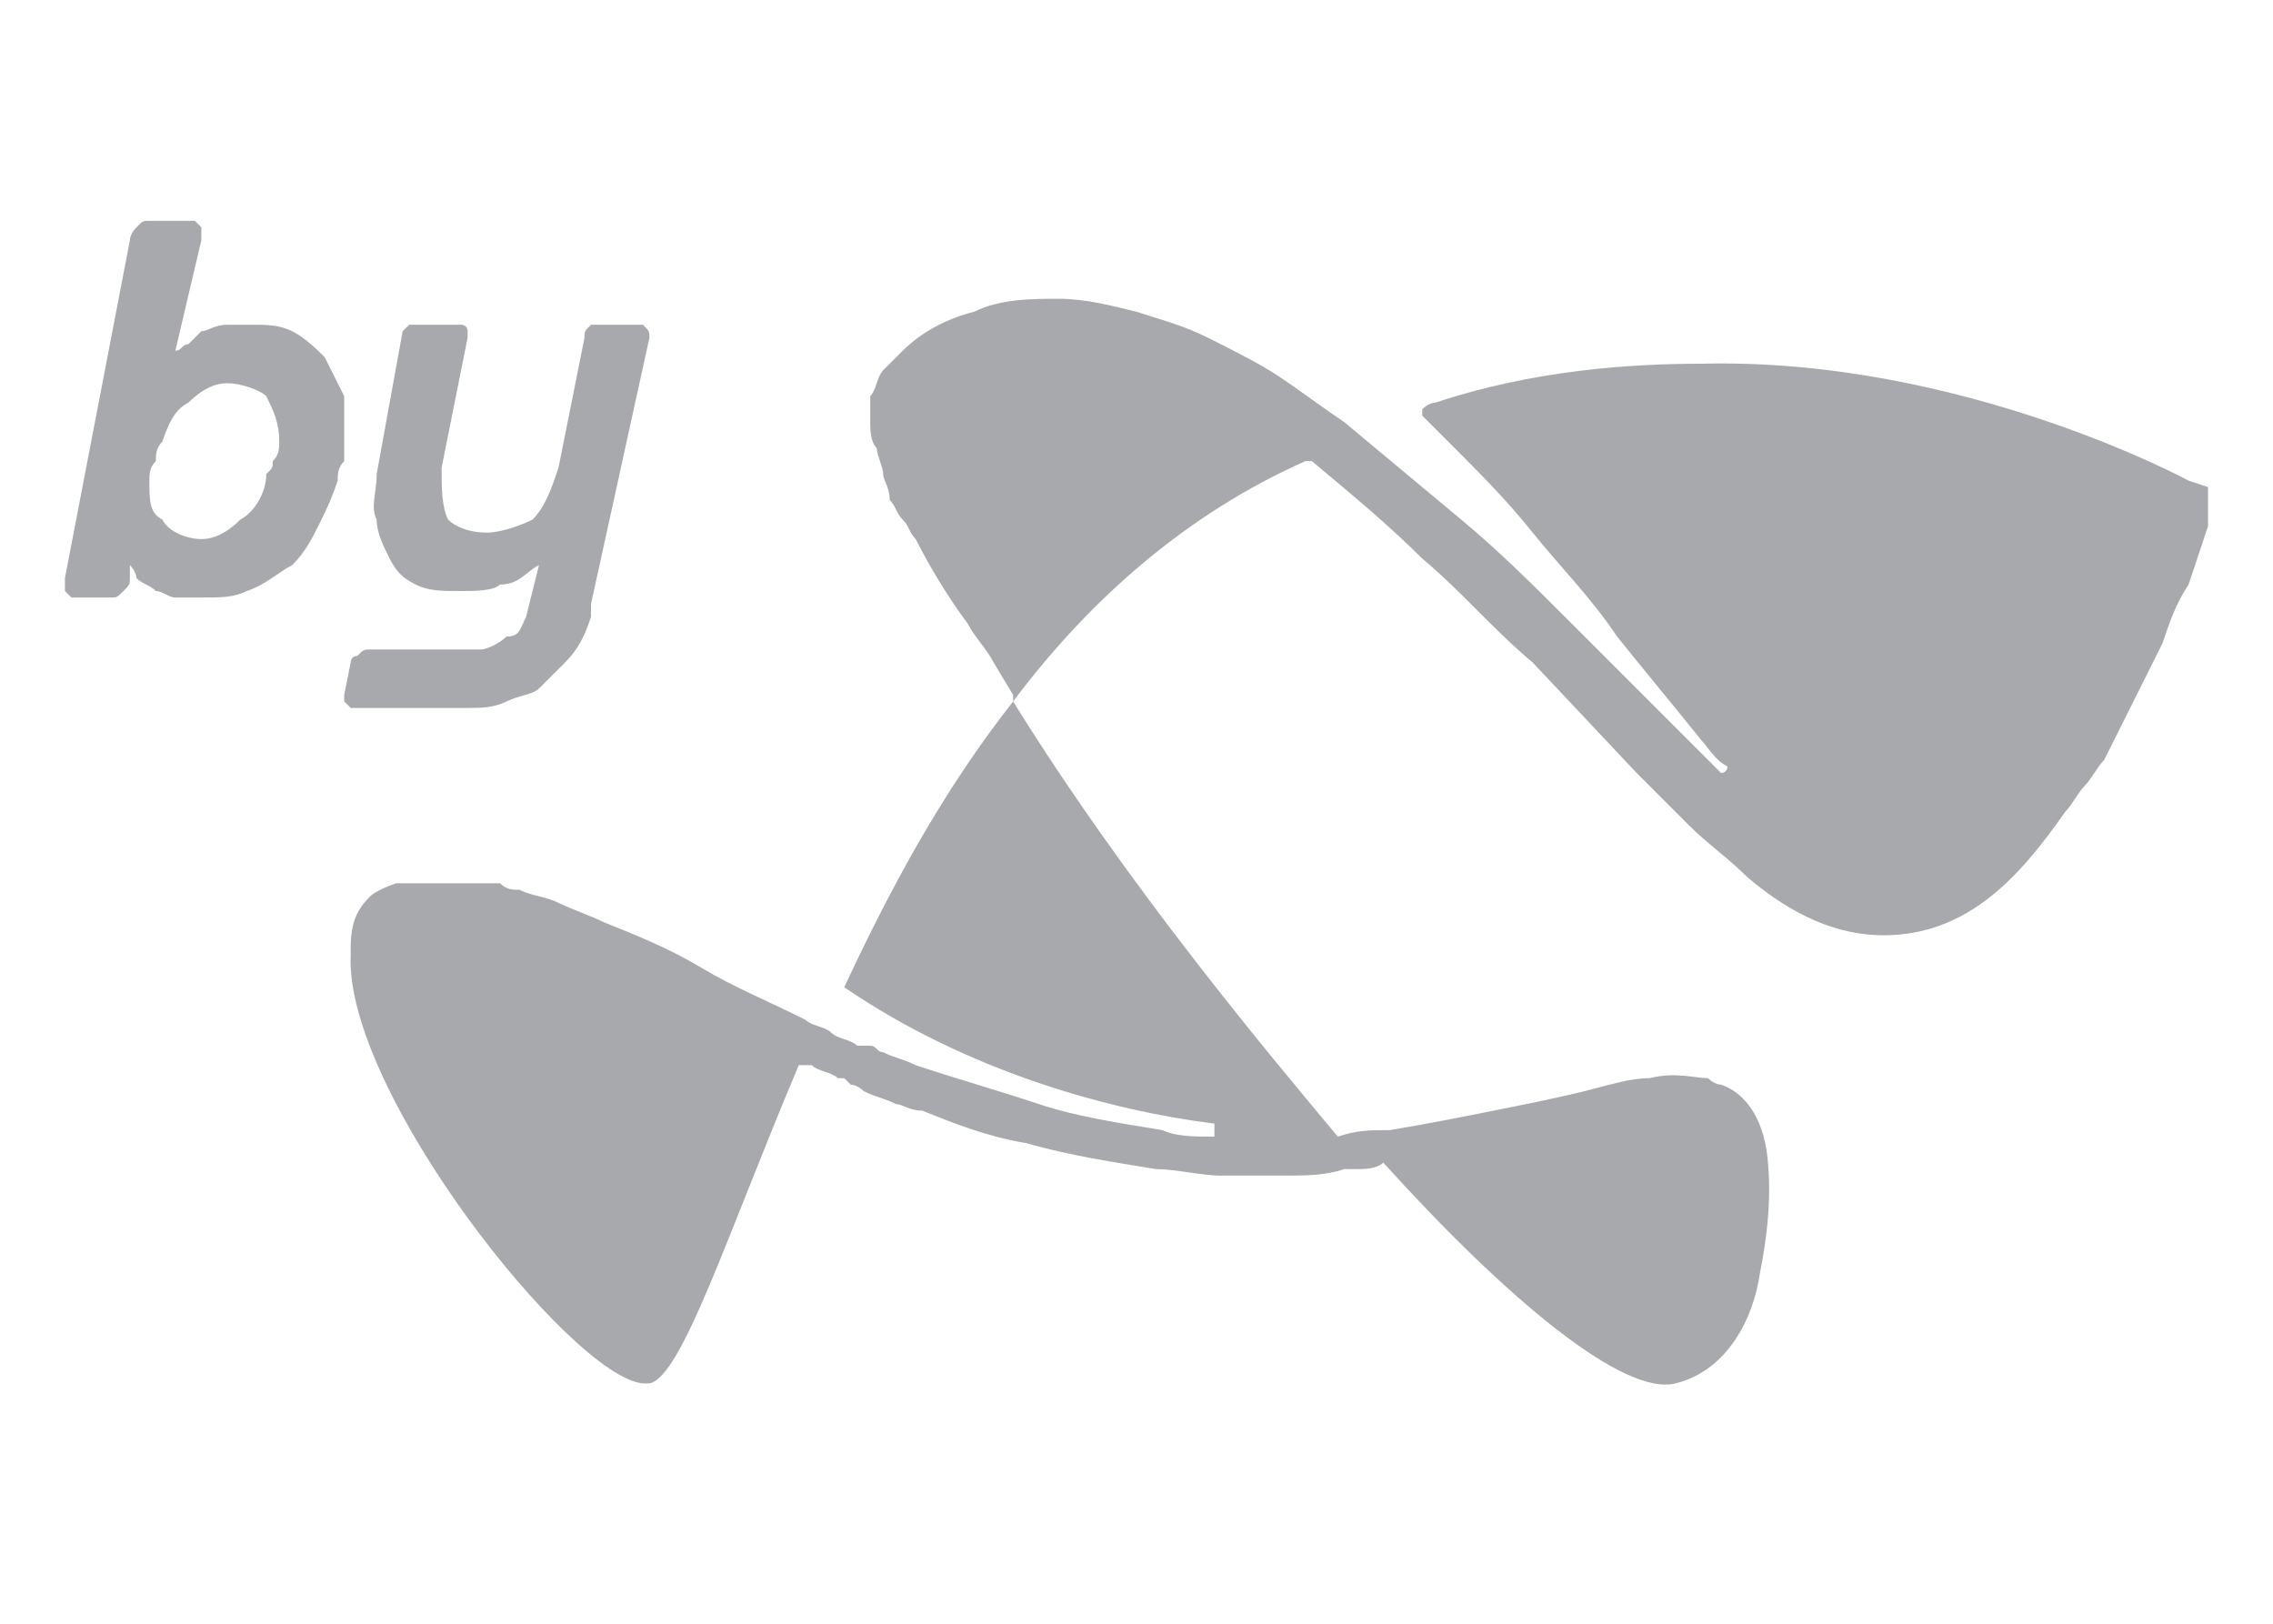 <?xml version="1.0" encoding="utf-8"?>
<!-- Generator: Adobe Illustrator 17.0.0, SVG Export Plug-In . SVG Version: 6.00 Build 0)  -->
<!DOCTYPE svg PUBLIC "-//W3C//DTD SVG 1.1//EN" "http://www.w3.org/Graphics/SVG/1.1/DTD/svg11.dtd">
<svg version="1.1" id="Camada_1" xmlns="http://www.w3.org/2000/svg" xmlns:xlink="http://www.w3.org/1999/xlink" x="0px" y="0px"
	 width="35px" height="25px" viewBox="0 0 35 25" enable-background="new 0 0 35 25" xml:space="preserve">
<g>
	<path fill="#A7A9AC" d="M9.9,5H9.8H9.2H9.1C9,5.1,9,5.1,9,5.2l-0.4,2C8.5,7.5,8.4,7.8,8.2,8C8,8.1,7.7,8.2,7.5,8.2
		C7.2,8.2,7,8.1,6.9,8C6.8,7.8,6.8,7.5,6.8,7.2l0.4-2c0-0.1,0-0.1,0-0.1C7.2,5,7.1,5,7.1,5H6.5C6.4,5,6.4,5,6.3,5L6.2,5.1L5.8,7.3
		c0,0.3-0.1,0.5,0,0.7c0,0.2,0.1,0.4,0.2,0.6C6.1,8.8,6.2,8.9,6.4,9c0.2,0.1,0.4,0.1,0.7,0.1c0.2,0,0.5,0,0.6-0.1
		C8,9,8.1,8.8,8.3,8.7L8.1,9.5C8,9.7,8,9.8,7.8,9.8C7.7,9.9,7.5,10,7.4,10H5.7c-0.1,0-0.1,0-0.2,0.1c-0.1,0-0.1,0.1-0.1,0.1
		l-0.1,0.5c0,0.1,0,0.1,0,0.1l0.1,0.1h1.8c0.2,0,0.4,0,0.6-0.1s0.4-0.1,0.5-0.2l0,0c0.1-0.1,0.3-0.3,0.4-0.4C8.9,10,9,9.8,9.1,9.5
		l0,0V9.3l0,0L10,5.2C10,5.1,10,5.1,9.9,5"/>
	<path fill="#A7A9AC" d="M5,5.5C4.9,5.4,4.7,5.2,4.5,5.1S4.1,5,3.9,5C3.7,5,3.6,5,3.5,5C3.3,5,3.2,5.1,3.1,5.1C3,5.2,3,5.2,2.9,5.3
		c-0.1,0-0.1,0.1-0.2,0.1l0.4-1.7c0-0.1,0-0.1,0-0.2L3,3.4H2.3c-0.1,0-0.1,0-0.2,0.1c0,0-0.1,0.1-0.1,0.2L1,8.9C1,9,1,9,1,9.1
		l0.1,0.1h0.6c0.1,0,0.1,0,0.2-0.1C2,9,2,9,2,8.9V8.7c0,0,0.1,0.1,0.1,0.2C2.2,9,2.3,9,2.4,9.1c0.1,0,0.2,0.1,0.3,0.1s0.3,0,0.4,0
		c0.3,0,0.5,0,0.7-0.1C4.1,9,4.3,8.8,4.5,8.7c0.2-0.2,0.3-0.4,0.4-0.6C5,7.9,5.1,7.7,5.2,7.4c0-0.1,0-0.2,0.1-0.3c0-0.1,0-0.2,0-0.3
		c0-0.2,0-0.5,0-0.7C5.2,5.9,5.1,5.7,5,5.5 M4.2,7.1c0,0.1,0,0.1-0.1,0.2c0,0.3-0.2,0.6-0.4,0.7C3.5,8.2,3.3,8.3,3.1,8.3
		S2.6,8.2,2.5,8C2.3,7.9,2.3,7.7,2.3,7.4c0-0.1,0-0.2,0.1-0.3c0-0.1,0-0.2,0.1-0.3c0.1-0.3,0.2-0.5,0.4-0.6C3.1,6,3.3,5.9,3.5,5.9
		S4,6,4.1,6.1c0.1,0.2,0.2,0.4,0.2,0.7C4.3,6.9,4.3,7,4.2,7.1"/>
	<path fill="#A7A9AC" d="M34,7.5L34,7.5L34,7.5L34,7.5L34,7.5L34,7.5L34,7.5L34,7.5L34,7.5L34,7.5L34,7.5l-0.3-0.1
		c0,0-3.5-1.9-7.5-1.8c-1.1,0-2.6,0.1-4.1,0.6c-0.1,0-0.2,0.1-0.2,0.1l0,0c0,0,0,0,0,0.1l0,0l0,0c0,0,0.3,0.3,0.5,0.5
		c0.4,0.4,0.8,0.8,1.2,1.3c0.4,0.5,0.9,1,1.3,1.6c0.4,0.5,0.9,1.1,1.3,1.6c0.1,0.1,0.2,0.3,0.4,0.4l0,0l0,0c0,0,0,0.1-0.1,0.1l0,0
		l-0.1-0.1c-0.2-0.2-0.4-0.4-0.6-0.6c-0.1-0.1-0.1-0.1-0.1-0.1l0,0l-1.5-1.5C23.6,9,23.1,8.5,22.5,8s-1.2-1-1.8-1.5
		c-0.3-0.2-0.7-0.5-1-0.7S19,5.4,18.6,5.2s-0.8-0.3-1.1-0.4c-0.4-0.1-0.8-0.2-1.2-0.2c-0.4,0-0.9,0-1.3,0.2
		c-0.4,0.1-0.8,0.3-1.1,0.6l0,0l0,0c-0.1,0.1-0.2,0.2-0.3,0.3c-0.1,0.1-0.1,0.3-0.2,0.4c0,0.1,0,0.3,0,0.4s0,0.3,0.1,0.4
		c0,0.1,0.1,0.3,0.1,0.4s0.1,0.2,0.1,0.4c0.1,0.1,0.1,0.2,0.2,0.3C14,8.1,14,8.2,14.1,8.3c0.2,0.4,0.5,0.9,0.8,1.3
		c0.1,0.2,0.3,0.4,0.4,0.6l0.3,0.5v0.1l0,0l0,0l0,0l0,0l0,0l0,0c1.2-1.6,2.7-2.9,4.5-3.7l0,0c0,0,0,0,0.1,0l0,0
		c0.6,0.5,1.2,1,1.7,1.5c0.6,0.5,1.1,1.1,1.7,1.6l1.6,1.7c0.3,0.3,0.6,0.6,0.8,0.8c0.3,0.3,0.6,0.5,0.9,0.8c0.7,0.6,1.4,0.9,2.1,0.9
		c1.3,0,2.1-0.9,2.8-1.9c0.1-0.1,0.2-0.3,0.3-0.4c0.1-0.1,0.2-0.3,0.3-0.4c0.3-0.6,0.6-1.2,0.9-1.8c0.1-0.3,0.2-0.6,0.4-0.9
		c0.1-0.3,0.2-0.6,0.3-0.9L34,7.5C34,7.6,34,7.6,34,7.5C34,7.6,34,7.6,34,7.5C34,7.6,34,7.6,34,7.5L34,7.5"/>
	<path fill="#A7A9AC" d="M20.7,17.4L20.7,17.4L20.7,17.4L20.7,17.4 M27.2,17.7c-0.1-0.6-0.4-0.9-0.7-1l0,0c0,0-0.1,0-0.2-0.1l0,0
		c-0.2,0-0.5-0.1-0.9,0c-0.3,0-0.6,0.1-1,0.2C24,16.9,23.5,17,23,17.1s-1,0.2-1.6,0.3c-0.3,0-0.5,0-0.8,0.1l0,0l0,0l0,0
		c-1-1.2-3.2-3.8-5-6.7l0,0l0,0l0,0l0,0l0,0l0,0l0,0c-1.1,1.4-1.9,2.9-2.6,4.4l0,0l0,0l0,0c1.9,1.3,4.1,1.9,5.7,2.1l0,0l0,0
		c0,0,0,0,0,0.1c0,0,0,0,0,0.1c-0.3,0-0.6,0-0.8-0.1c-0.6-0.1-1.3-0.2-1.9-0.4c-0.6-0.2-1.3-0.4-1.9-0.6c-0.2-0.1-0.3-0.1-0.5-0.2
		c-0.1,0-0.1-0.1-0.2-0.1h-0.1h-0.1l0,0l0,0l0,0l0,0c-0.1-0.1-0.3-0.1-0.4-0.2l0,0c-0.1-0.1-0.3-0.1-0.4-0.2
		c-0.6-0.3-1.1-0.5-1.6-0.8s-1-0.5-1.5-0.7c-0.2-0.1-0.5-0.2-0.7-0.3S8.2,13.8,8,13.7c-0.1,0-0.2,0-0.3-0.1c-0.1,0-0.2,0-0.3,0
		c-0.1,0-0.1,0-0.2,0l0,0l0,0l0,0l0,0c0,0-0.1,0-0.2,0c0,0,0,0-0.1,0c0,0,0,0-0.1,0s-0.1,0-0.2,0H6.5H6.4H6.3H6.2c0,0,0,0-0.1,0l0,0
		c-0.3,0.1-0.4,0.2-0.4,0.2l0,0c-0.2,0.2-0.3,0.4-0.3,0.8c0,0,0,0,0,0.1c-0.1,2.1,3.4,6.5,4.5,6.6H10c0.5-0.1,1.2-2.3,2.3-4.9l0,0
		c0,0,0,0,0.1,0l0,0h0.1c0.1,0.1,0.3,0.1,0.4,0.2l0,0l0,0H13l0.1,0.1c0.1,0,0.2,0.1,0.2,0.1c0.2,0.1,0.3,0.1,0.5,0.2
		c0.1,0,0.2,0.1,0.4,0.1c0.5,0.2,1,0.4,1.6,0.5c0.7,0.2,1.4,0.3,2,0.4c0.3,0,0.7,0.1,1,0.1s0.7,0,1,0s0.6,0,0.9-0.1
		c0.1,0,0.1,0,0.2,0s0.3,0,0.4-0.1l0,0l0,0l0,0l0,0c1.9,2.1,3.7,3.6,4.5,3.4s1.2-1,1.3-1.7C27.2,19.1,27.3,18.4,27.2,17.7"/>
</g>
</svg>
